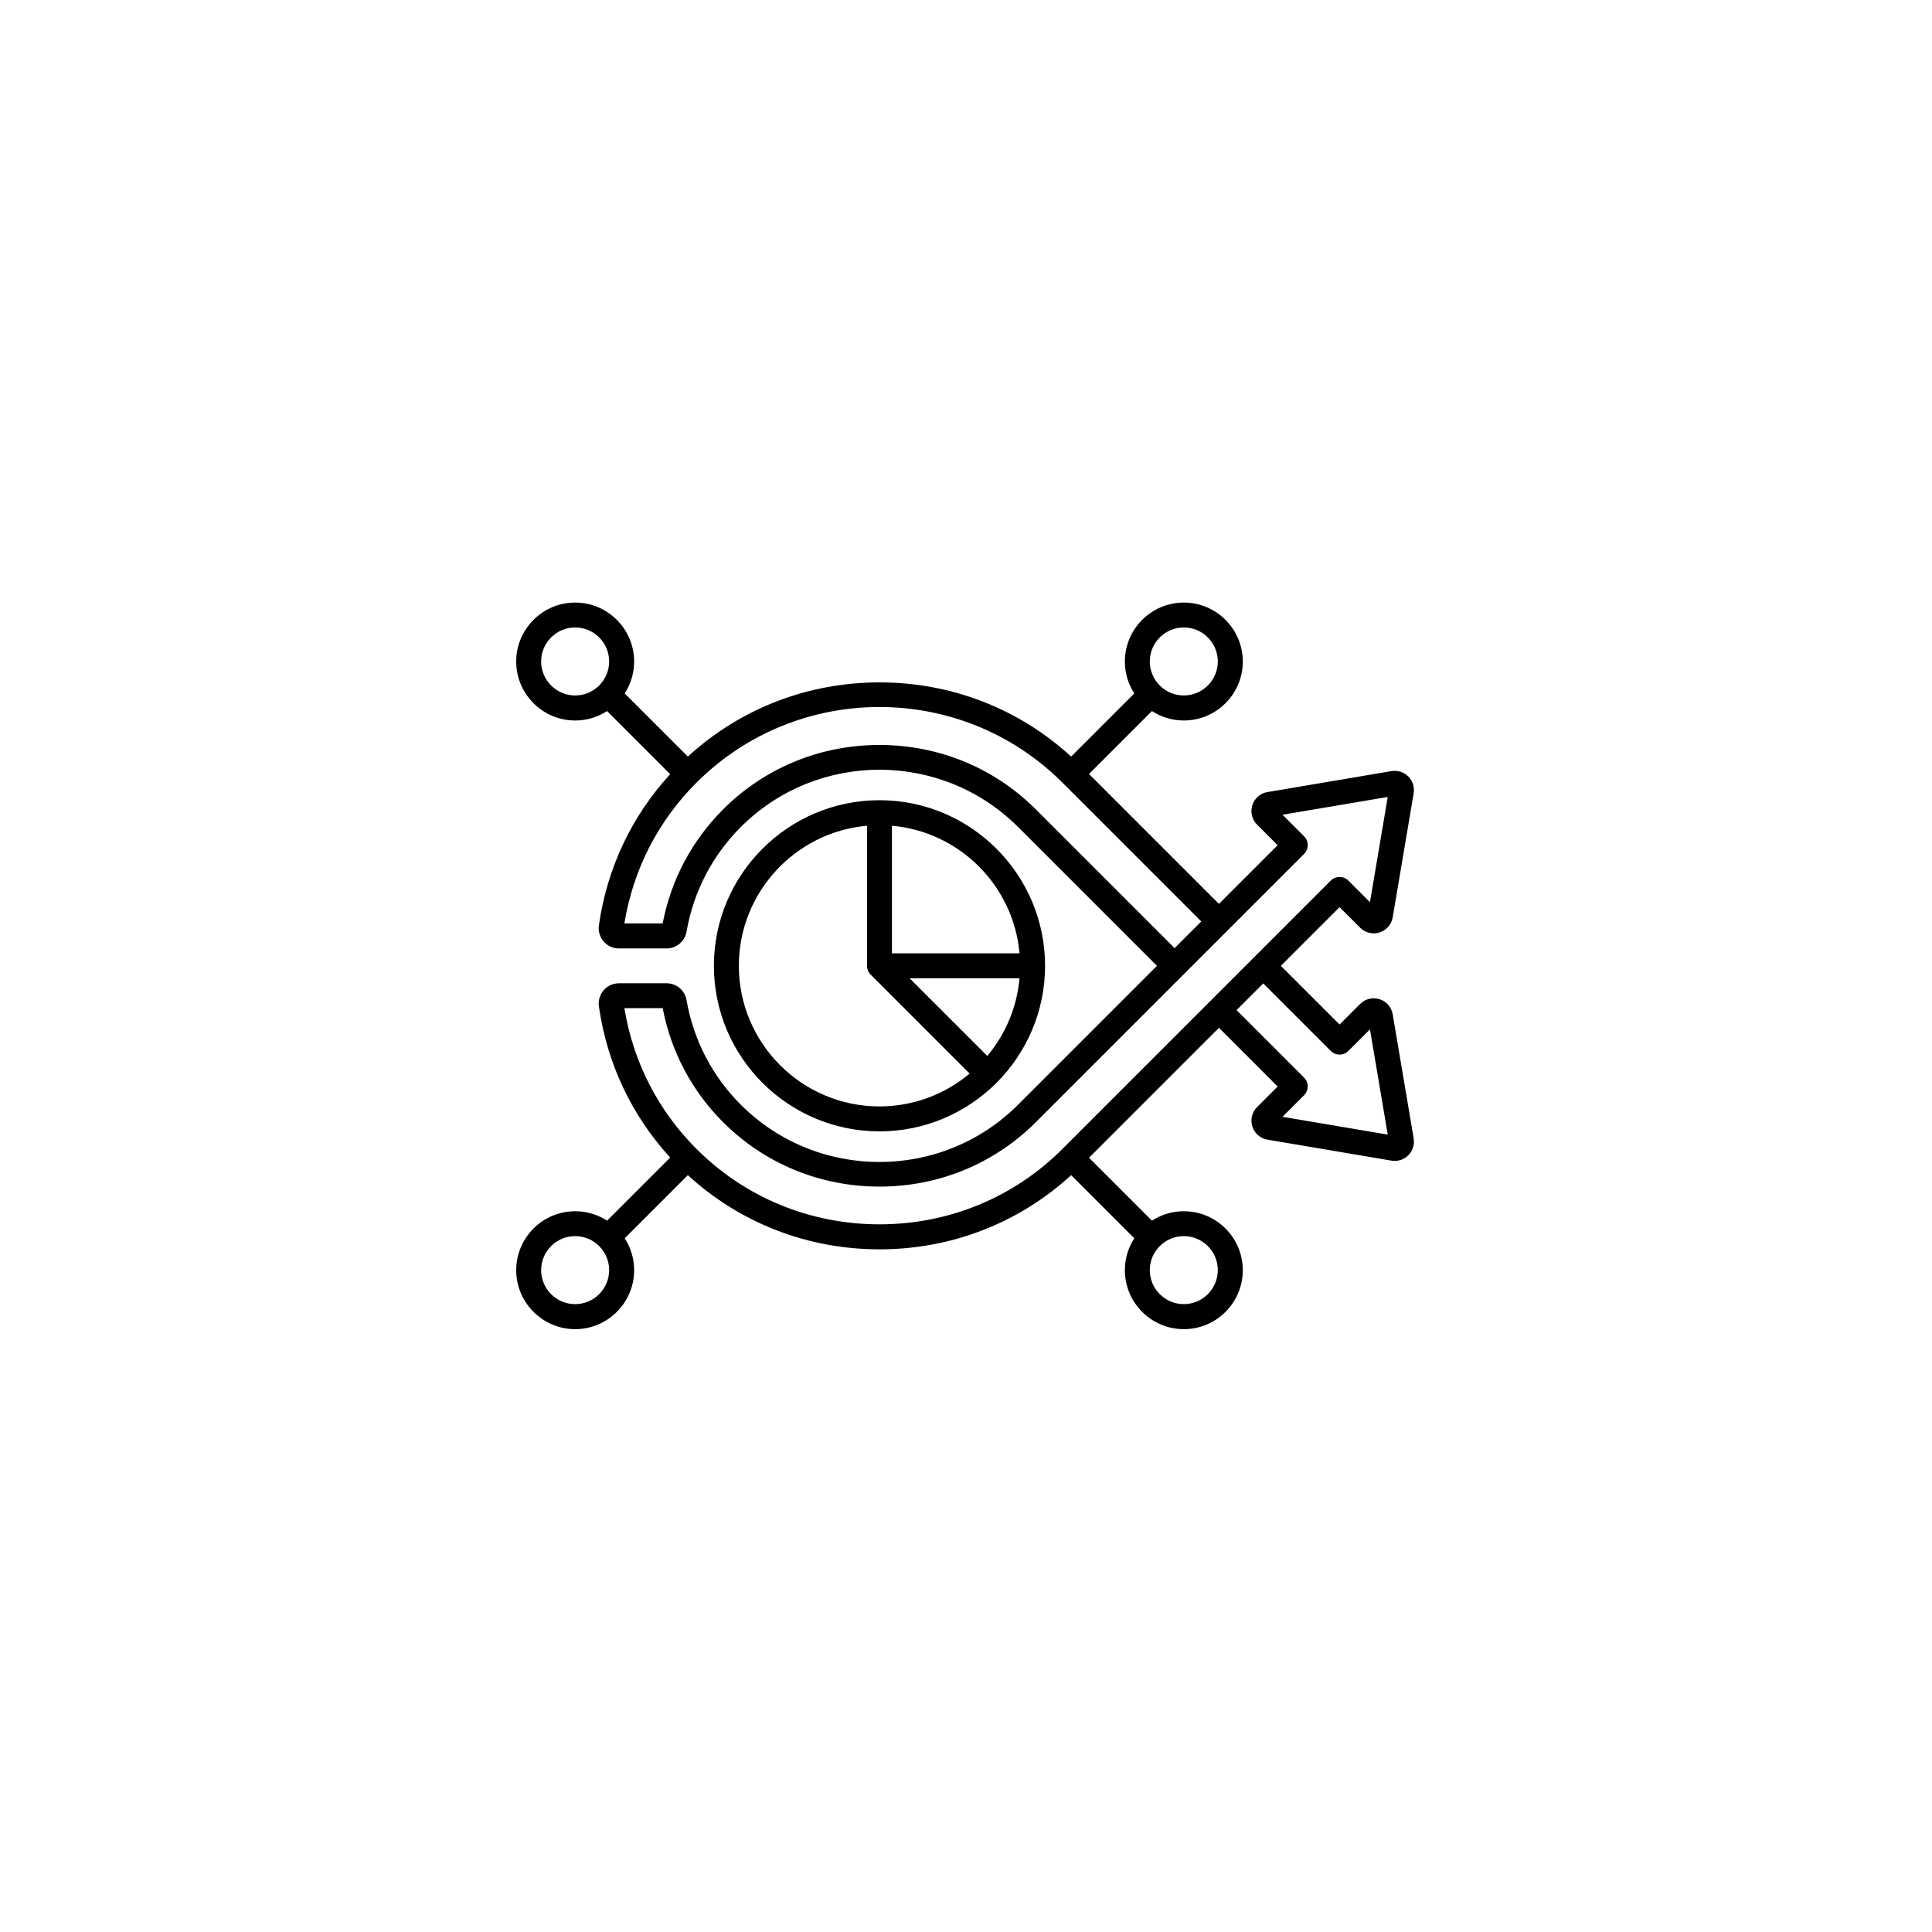 <svg xmlns="http://www.w3.org/2000/svg" width="500" height="500" viewBox="0 0 500 500"><g transform="translate(133.598,155.945)translate(116.151,94.01)rotate(0)translate(-116.151,-94.01) scale(2.54,2.54)" opacity="1"><defs class="defs"/><path transform="translate(-4.266,-12.992)" d="M95.707,67.586l-2.137,-12.641c-0.121,-0.727 -0.633,-1.316 -1.336,-1.539c-0.703,-0.223 -1.461,-0.039 -1.98,0.48l-2.098,2.098l-5.981,-5.981l5.981,-5.981l2.098,2.098c0.52,0.52 1.281,0.707 1.98,0.48c0.699,-0.223 1.215,-0.812 1.336,-1.539l2.137,-12.641c0.105,-0.625 -0.098,-1.266 -0.547,-1.711c-0.445,-0.445 -1.086,-0.652 -1.711,-0.547l-12.641,2.137c-0.727,0.121 -1.316,0.633 -1.539,1.336c-0.223,0.699 -0.039,1.461 0.48,1.98l2.098,2.098l-5.981,5.981l-13.238,-13.238l6.41,-6.41c0.938,0.605 2.055,0.961 3.25,0.961c3.312,0 6.008,-2.695 6.008,-6.008c0,-3.312 -2.695,-6.008 -6.008,-6.008c-3.312,0 -6.008,2.695 -6.008,6.008c0,1.195 0.352,2.312 0.961,3.25l-6.434,6.434c-5.324,-4.883 -12.211,-7.559 -19.527,-7.559c-7.316,0 -14.203,2.676 -19.527,7.559l-6.434,-6.434c0.605,-0.938 0.961,-2.055 0.961,-3.25c0,-3.312 -2.695,-6.008 -6.008,-6.008c-3.312,0 -6.008,2.695 -6.008,6.008c0,3.312 2.695,6.008 6.008,6.008c1.195,0 2.312,-0.352 3.25,-0.961l6.43,6.43c-3.93,4.285 -6.434,9.582 -7.262,15.398c-0.086,0.594 0.09,1.195 0.484,1.648c0.395,0.453 0.961,0.711 1.562,0.711h4.848c1.008,0 1.863,-0.719 2.035,-1.711c0.711,-4.066 2.617,-7.746 5.519,-10.652c7.797,-7.797 20.477,-7.797 28.273,0l14.137,14.137l-14.137,14.137c-7.797,7.797 -20.477,7.797 -28.273,0c-2.902,-2.902 -4.812,-6.586 -5.519,-10.652c-0.172,-0.992 -1.027,-1.711 -2.035,-1.711h-4.848c-0.602,0 -1.172,0.258 -1.562,0.711c-0.391,0.453 -0.57,1.055 -0.484,1.648c0.828,5.812 3.332,11.109 7.262,15.398l-6.43,6.43c-0.938,-0.605 -2.055,-0.961 -3.25,-0.961c-3.312,0 -6.008,2.695 -6.008,6.008c0,3.312 2.695,6.008 6.008,6.008c3.312,0 6.008,-2.695 6.008,-6.008c0,-1.195 -0.352,-2.312 -0.961,-3.25l6.434,-6.434c5.324,4.883 12.211,7.559 19.527,7.559c7.316,0 14.203,-2.676 19.527,-7.559l6.434,6.434c-0.605,0.938 -0.961,2.055 -0.961,3.25c0,3.312 2.695,6.008 6.008,6.008c3.312,0 6.008,-2.695 6.008,-6.008c0,-3.312 -2.695,-6.008 -6.008,-6.008c-1.195,0 -2.312,0.352 -3.25,0.961l-6.41,-6.41l13.238,-13.238l5.981,5.981l-2.098,2.098c-0.52,0.52 -0.703,1.281 -0.48,1.98c0.223,0.699 0.812,1.215 1.539,1.336l12.641,2.137c0.109,0.02 0.219,0.027 0.324,0.027c0.516,0 1.016,-0.203 1.387,-0.574c0.449,-0.449 0.652,-1.086 0.547,-1.711zM72.285,15.527c1.91,0 3.465,1.555 3.465,3.465c0,1.91 -1.555,3.465 -3.465,3.465c-1.91,0 -3.465,-1.555 -3.465,-3.465c0,-1.91 1.555,-3.465 3.465,-3.465zM10.269,22.457c-1.91,0 -3.465,-1.555 -3.465,-3.465c0,-1.91 1.555,-3.465 3.465,-3.465c1.91,0 3.465,1.555 3.465,3.465c0,1.91 -1.555,3.465 -3.465,3.465zM10.269,84.473c-1.91,0 -3.465,-1.555 -3.465,-3.465c0,-1.91 1.555,-3.465 3.465,-3.465c1.91,0 3.465,1.555 3.465,3.465c0,1.91 -1.555,3.465 -3.465,3.465zM72.285,77.543c1.91,0 3.465,1.555 3.465,3.465c0,1.91 -1.555,3.465 -3.465,3.465c-1.91,0 -3.465,-1.555 -3.465,-3.465c0,-1.91 1.555,-3.465 3.465,-3.465zM57.211,34.066c-4.234,-4.234 -9.895,-6.566 -15.934,-6.566c-6.039,0 -11.699,2.332 -15.934,6.566c-3.18,3.18 -5.305,7.191 -6.156,11.617h-3.902c0.895,-5.473 3.426,-10.422 7.34,-14.336c10.285,-10.285 27.02,-10.285 37.305,0l14.137,14.137l-2.719,2.719zM59.93,68.652c-4.961,4.961 -11.586,7.691 -18.652,7.691c-7.066,0 -13.691,-2.731 -18.652,-7.691c-3.918,-3.918 -6.445,-8.863 -7.34,-14.336h3.902c0.852,4.43 2.973,8.438 6.156,11.617c4.234,4.234 9.895,6.566 15.934,6.566c6.039,0 11.699,-2.332 15.934,-6.566l27.328,-27.328c0.496,-0.496 0.496,-1.301 0,-1.797l-2.199,-2.199l10.723,-1.812l-1.812,10.723l-2.199,-2.199c-0.238,-0.238 -0.562,-0.371 -0.898,-0.371c-0.336,0 -0.66,0.133 -0.898,0.371l-27.328,27.328zM82.34,65.39l2.199,-2.199c0.238,-0.238 0.371,-0.562 0.371,-0.898c0,-0.336 -0.133,-0.66 -0.371,-0.898l-6.879,-6.879l2.719,-2.719l6.879,6.879c0.238,0.238 0.562,0.371 0.898,0.371c0.336,0 0.66,-0.133 0.898,-0.371l2.199,-2.199l1.812,10.723l-10.723,-1.812zM41.278,66.871c9.301,0 16.871,-7.566 16.871,-16.871c0,-9.301 -7.566,-16.871 -16.871,-16.871c-9.301,0 -16.871,7.566 -16.871,16.871c0,9.301 7.566,16.871 16.871,16.871zM52.262,59.187l-7.918,-7.918h11.203c-0.266,2.996 -1.453,5.734 -3.285,7.918zM42.547,35.73c6.891,0.609 12.391,6.109 13,13h-13zM40.008,35.73v14.27c0,0.336 0.133,0.66 0.371,0.898l10.086,10.086c-2.488,2.086 -5.695,3.344 -9.188,3.344c-7.902,0 -14.328,-6.43 -14.328,-14.328c0,-7.473 5.75,-13.625 13.059,-14.27z" fill="#000000" class="fill c1"/></g></svg>